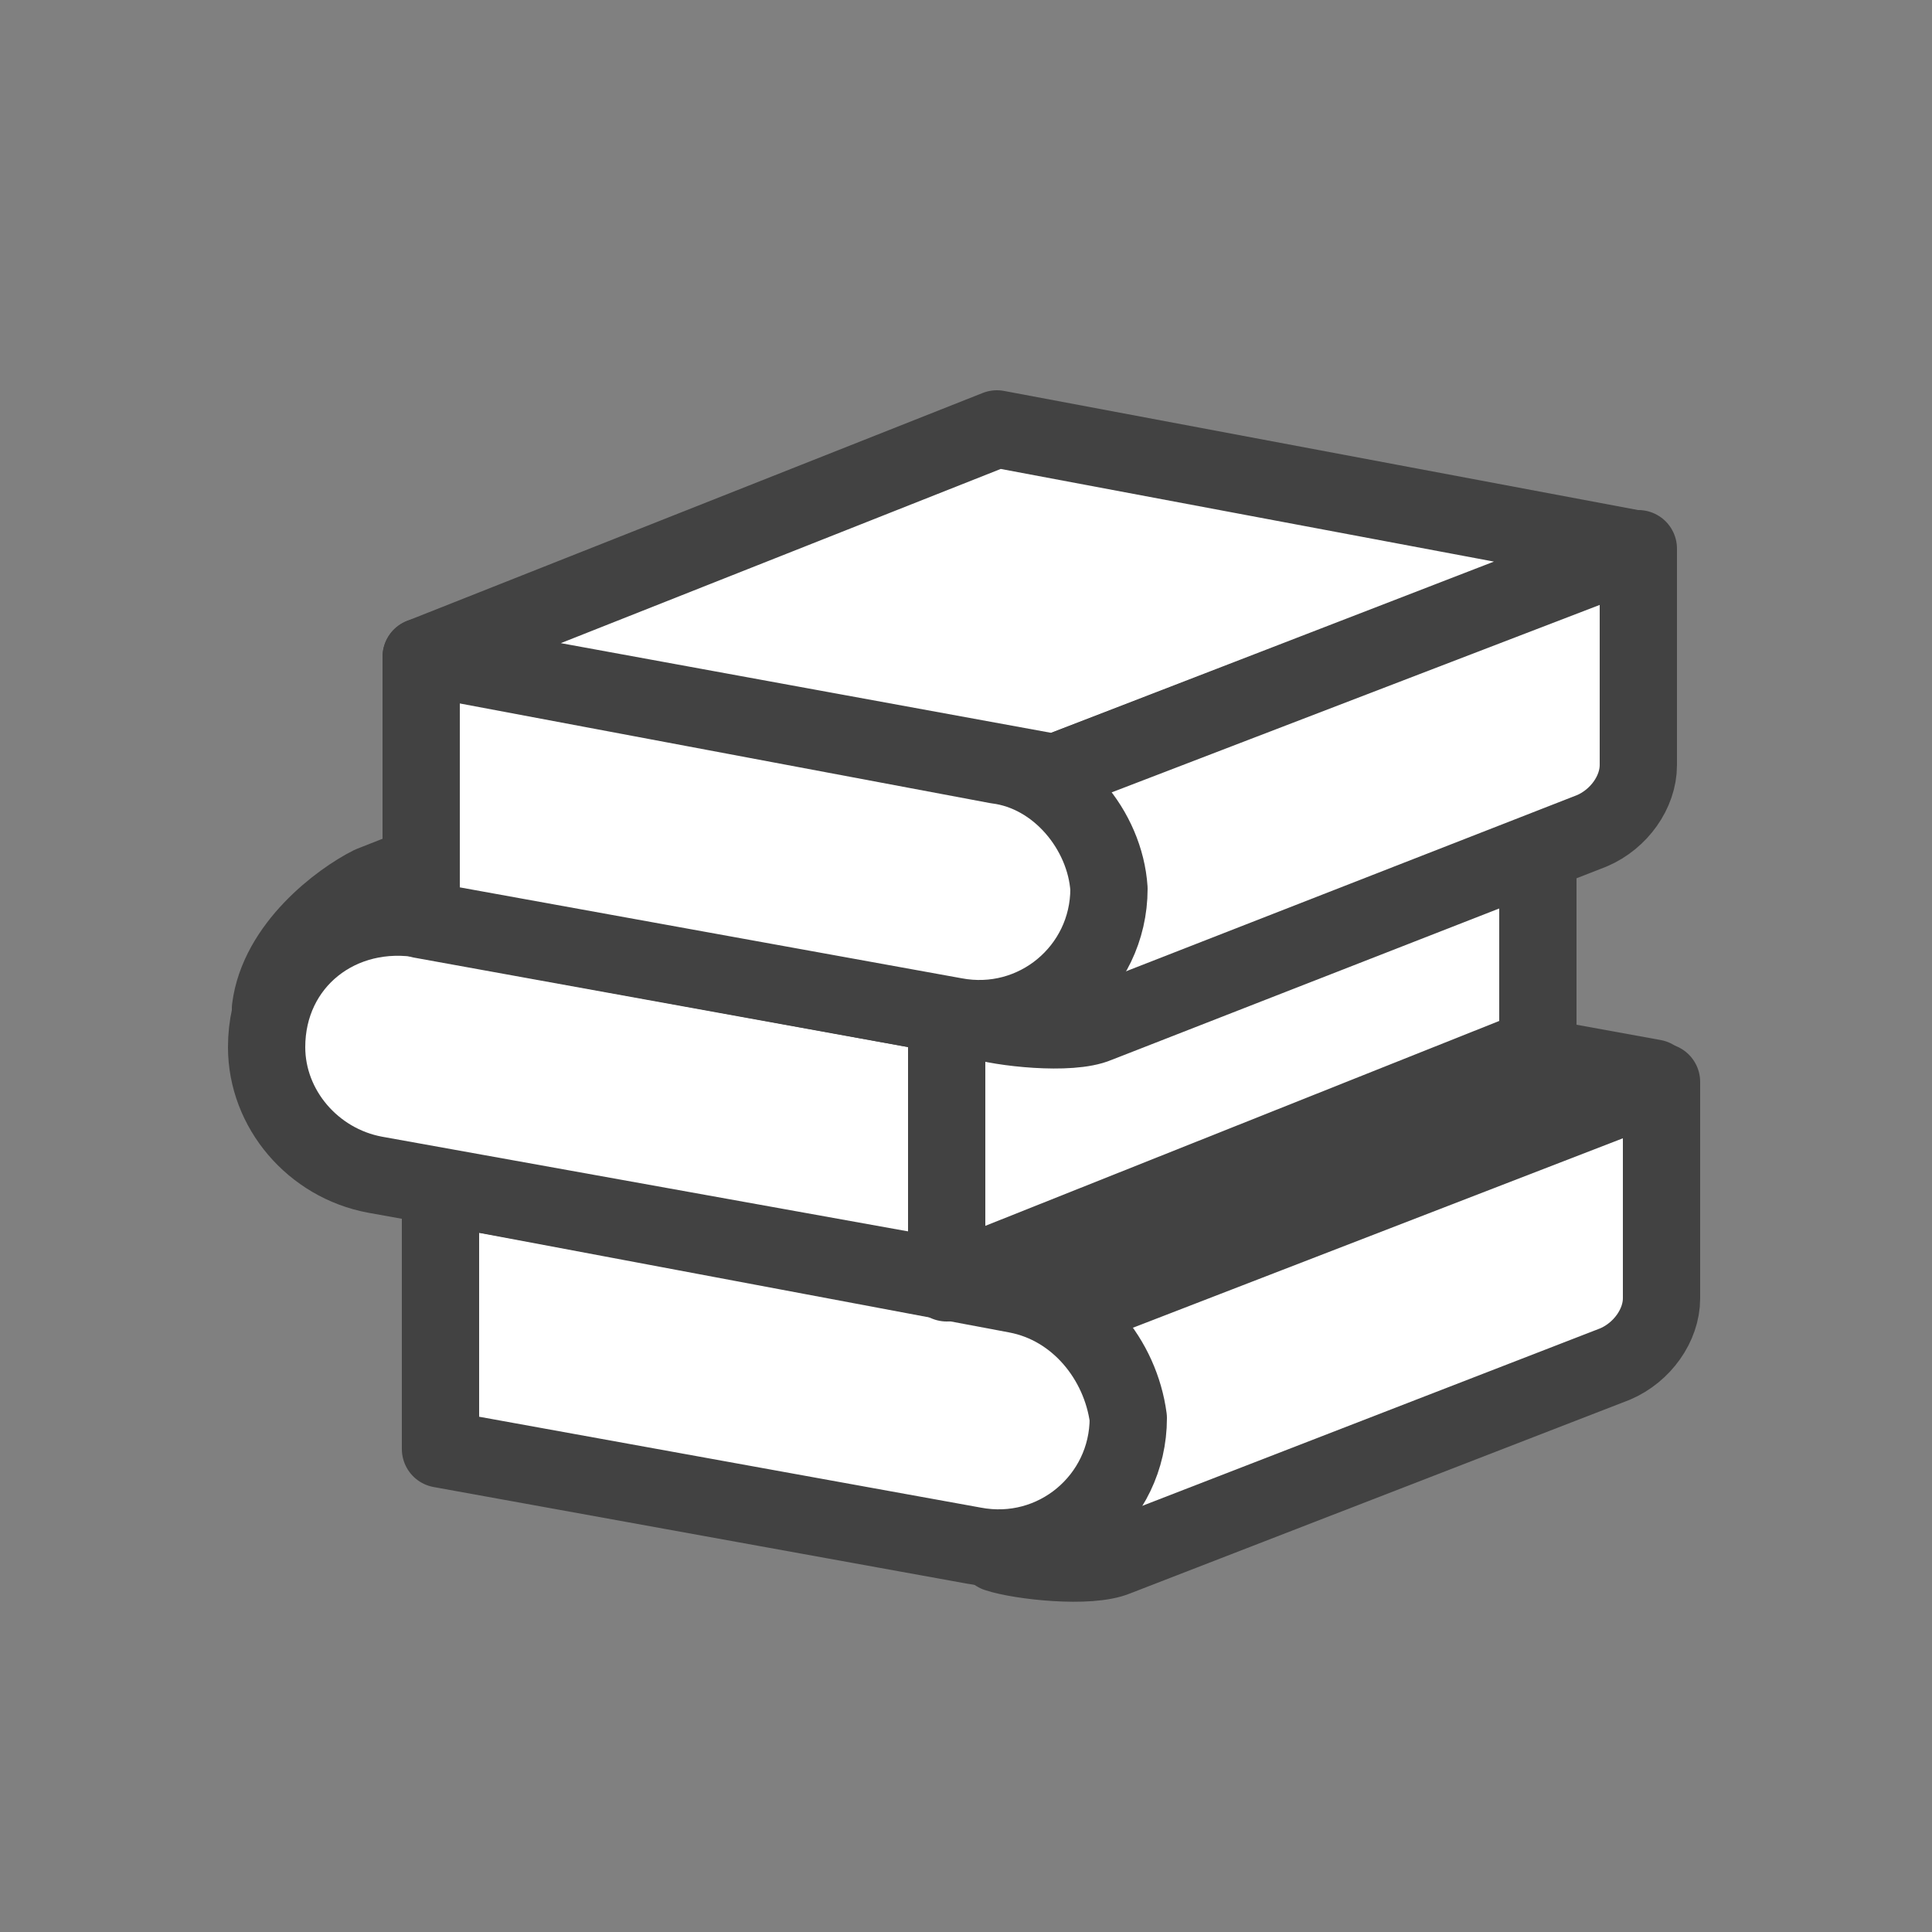<?xml version="1.0" encoding="utf-8"?>
<!-- Generator: Adobe Illustrator 24.1.1, SVG Export Plug-In . SVG Version: 6.00 Build 0)  -->
<svg version="1.1" id="레이어_1" xmlns="http://www.w3.org/2000/svg" xmlns:xlink="http://www.w3.org/1999/xlink" x="0px"
	 y="0px" viewBox="0 0 50 50" style="enable-background:new 0 0 50 50;" xml:space="preserve">
<rect x="0" y="0" width="50" height="50" fill="#808080" stroke="none"/>
<style type="text/css">
	.st0{fill:#FFFFFF;stroke:#424242;stroke-width:2;stroke-linecap:round;stroke-linejoin:round;}
</style>
<g id="XMLID_150_">
	<g id="XMLID_682_">
		<polygon id="XMLID_685_" class="st0" points="42.8,27.9 26.3,24.9 11.4,30.7 27.9,33.8 		"/>
		<path id="XMLID_684_" class="st0" d="M25.8,40.2c0.6,0.2,2.4,0.4,3.1,0.1l12.9-5c0.7-0.3,1.2-1,1.2-1.7V28L28,33.8"/>
		<path id="XMLID_683_" class="st0" d="M26.3,33.5l-14.9-2.8v6.8l13.8,2.5c2.1,0.4,4-1.2,4-3.3l0,0C29,35.2,27.9,33.8,26.3,33.5z"/>
	</g>
	<g id="XMLID_356_">
		<path id="XMLID_357_" class="st0" d="M39.8,20.6l-16.5-3.1L9.6,22.9c-0.8,0.4-2.4,1.6-2.6,3.2"/>
		<path id="XMLID_363_" class="st0" d="M24.7,26.3v6.8l-15-2.7c-1.6-0.3-2.8-1.7-2.8-3.3l0,0c0-2.2,1.9-3.7,4.1-3.3L24.7,26.3z"/>
		<polygon id="XMLID_680_" class="st0" points="39.8,20.6 39.8,27.1 24.5,33.2 24.5,26.3 		"/>
	</g>
	<g id="XMLID_362_">
		<polygon id="XMLID_351_" class="st0" points="42.3,14.2 25.8,11.1 10.9,17 27.3,20 		"/>
		<path id="XMLID_355_" class="st0" d="M25.3,26.4c0.6,0.2,2.4,0.4,3.1,0.1l12.8-5c0.7-0.3,1.2-1,1.2-1.7v-5.6L27.3,20"/>
		<path id="XMLID_354_" class="st0" d="M25.8,19.8L10.9,17v6.8l13.8,2.5c2.1,0.4,4-1.2,4-3.3l0,0C28.6,21.5,27.4,20,25.8,19.8z"/>
	</g>
</g>
</svg>
